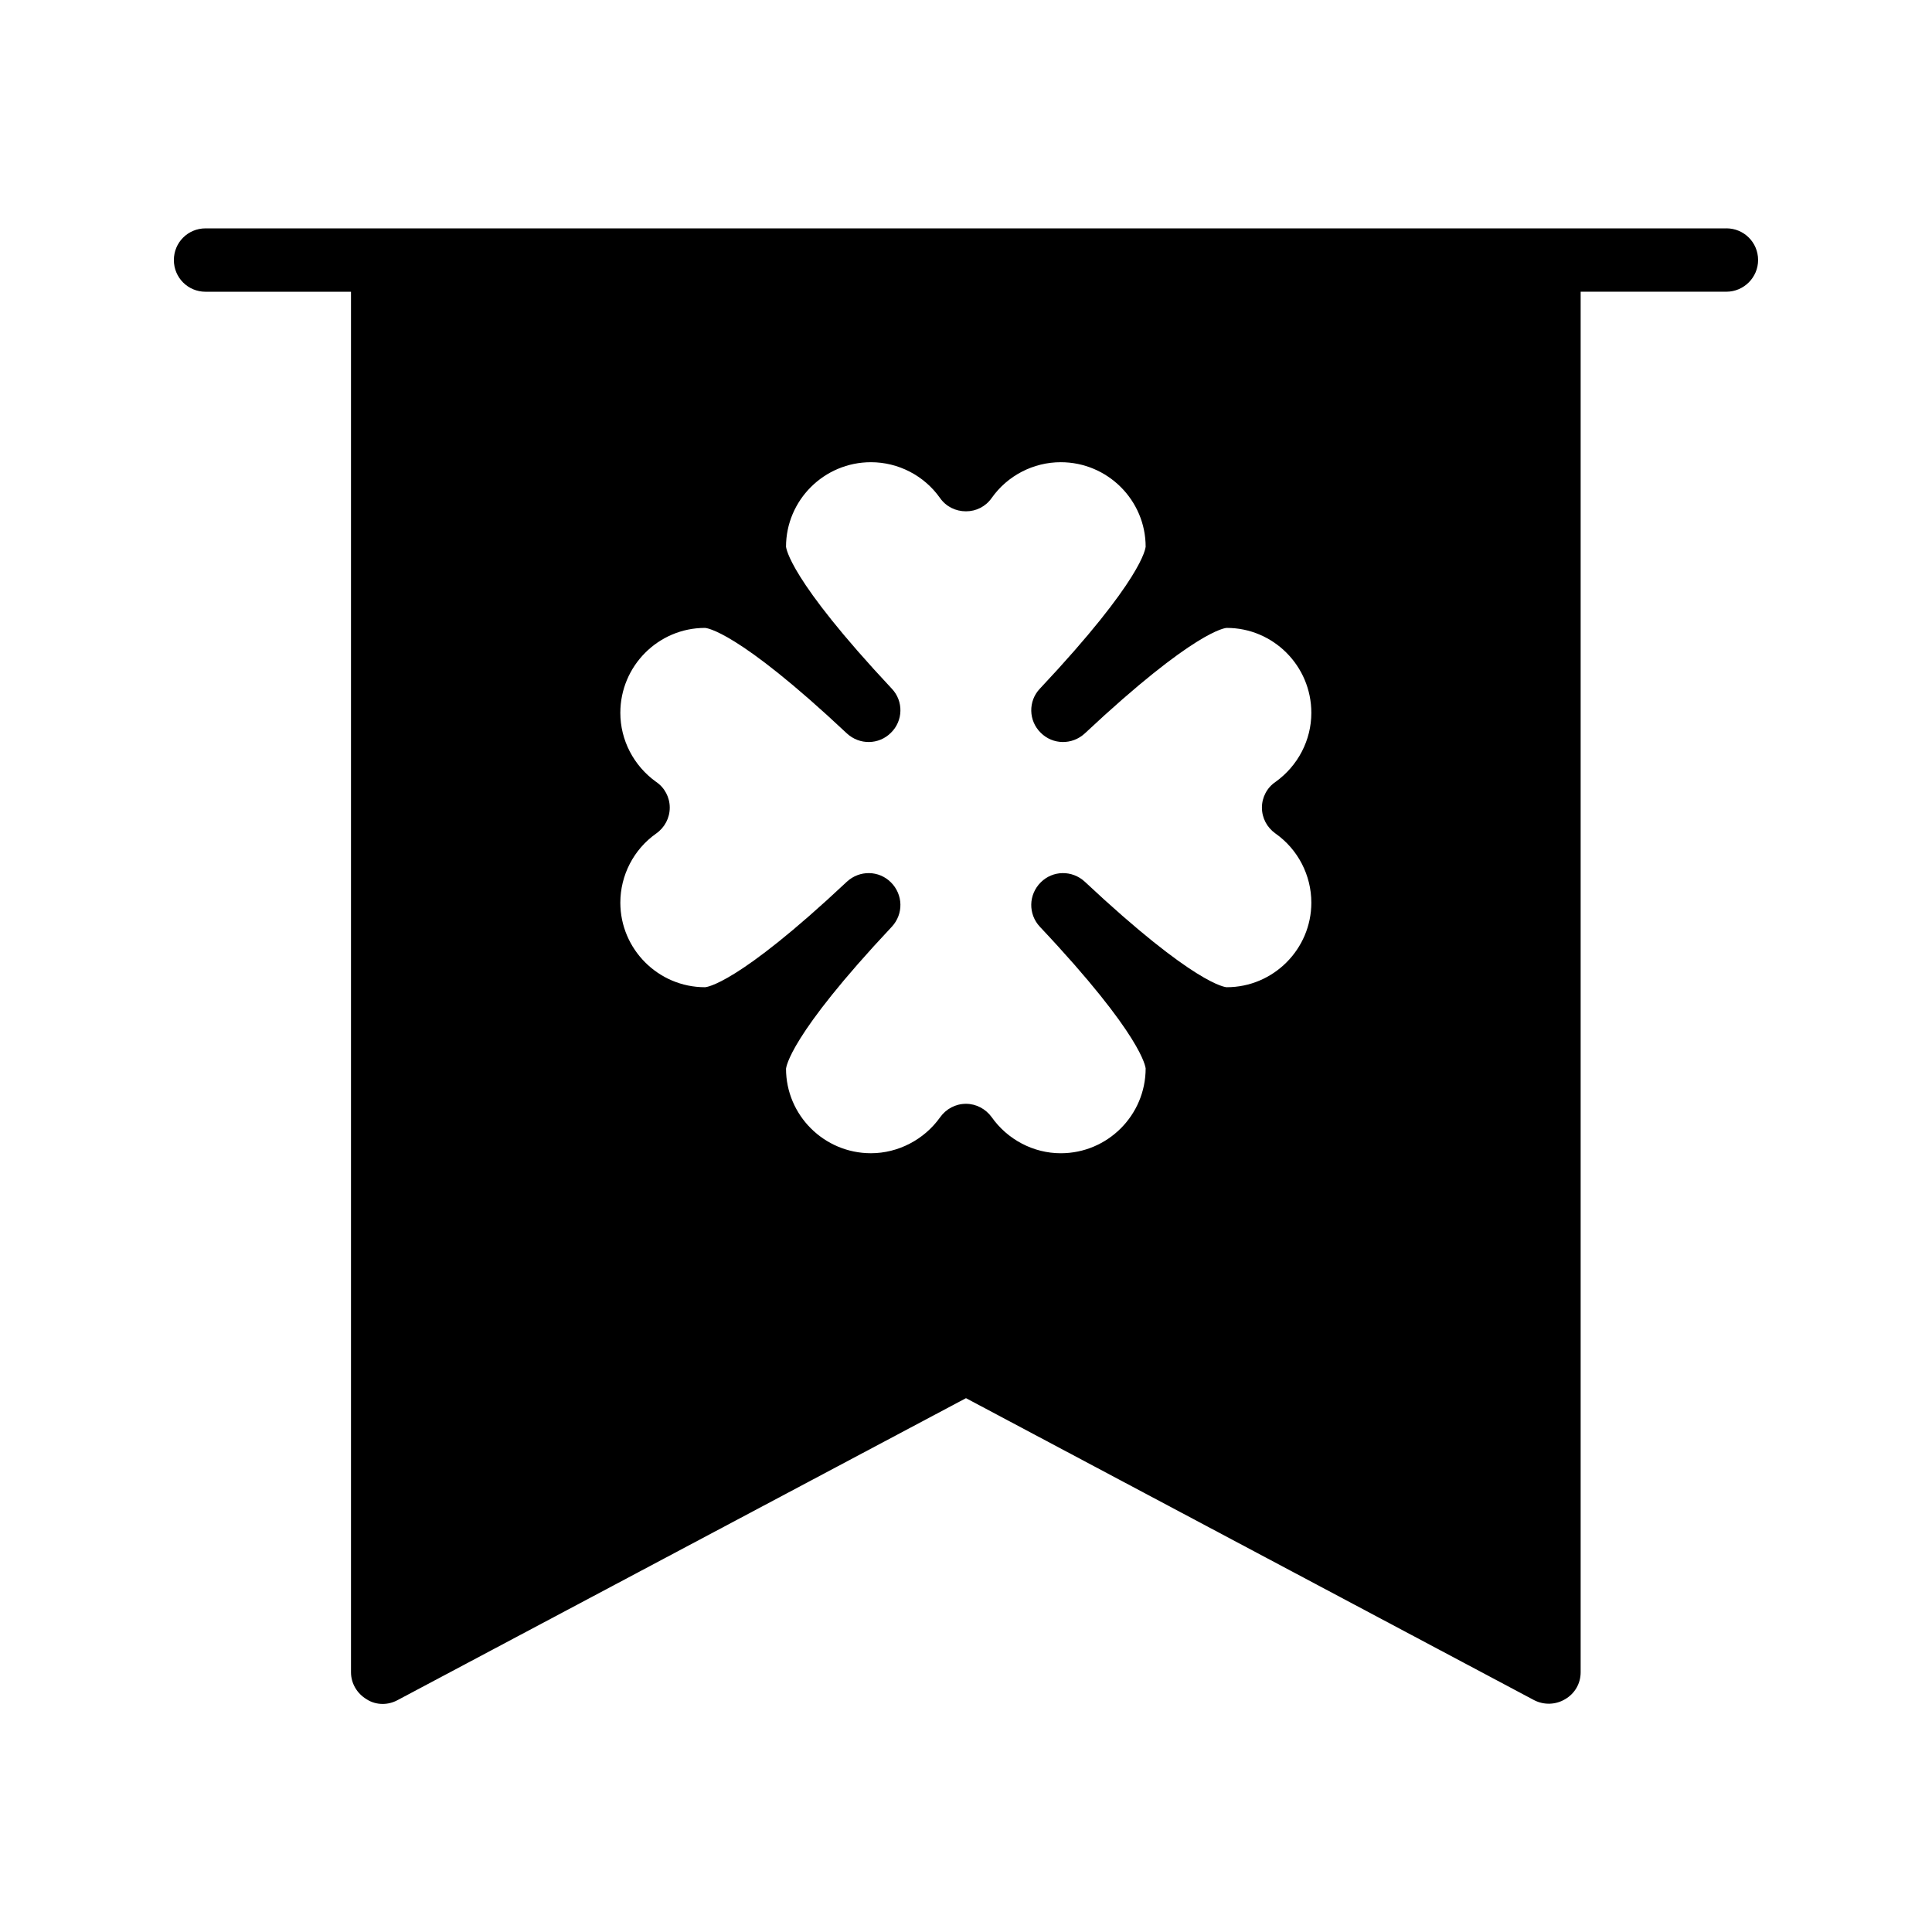 <?xml version="1.0" encoding="UTF-8"?>
<!-- Uploaded to: SVG Repo, www.svgrepo.com, Generator: SVG Repo Mixer Tools -->
<svg fill="#000000" width="800px" height="800px" version="1.1" viewBox="144 144 512 512" xmlns="http://www.w3.org/2000/svg">
 <path d="m601.52 204.52h-46.938-0.082-309.09-0.082-46.855c-4.703 0-8.398 3.777-8.398 8.398 0 4.617 3.695 8.398 8.398 8.398h38.543v365.85c0 2.938 1.594 5.625 4.113 7.137 1.258 0.84 2.769 1.258 4.281 1.258 1.344 0 2.688-0.336 3.945-1.008l150.64-80.023 150.55 80.023c2.602 1.344 5.711 1.258 8.23-0.25 2.602-1.512 4.113-4.199 4.113-7.137v-365.86h38.625c4.617 0 8.398-3.777 8.398-8.398-0.004-4.699-3.781-8.395-8.398-8.395zm-119.49 160.38c5.961 4.199 9.488 11.082 9.488 18.305 0 12.344-10.078 22.418-22.418 22.418-0.336 0-8.398-0.586-37.617-27.961-3.359-3.106-8.48-3.023-11.672 0.168-3.273 3.273-3.359 8.398-0.25 11.754 27.457 29.137 27.961 37.281 28.047 37.535 0 12.426-10.078 22.504-22.504 22.504-7.223 0-14.105-3.609-18.305-9.574-1.594-2.184-4.113-3.527-6.801-3.527-2.769 0-5.289 1.344-6.887 3.609-4.199 5.879-11.082 9.488-18.305 9.488-12.426 0-22.504-10.078-22.504-22.418 0.082-0.336 0.672-8.48 28.047-37.617 3.106-3.359 3.023-8.48-0.25-11.754-3.191-3.191-8.312-3.273-11.672-0.168-29.137 27.375-37.281 27.961-37.617 27.961-12.344 0-22.418-10.078-22.418-22.418 0-7.223 3.527-14.105 9.488-18.305 2.266-1.594 3.609-4.113 3.609-6.887 0-2.688-1.344-5.289-3.609-6.801-5.961-4.281-9.488-11.082-9.488-18.305 0-12.426 10.078-22.504 22.418-22.504 0.336 0 8.48 0.586 37.617 27.961 3.359 3.106 8.48 3.023 11.672-0.168 3.273-3.191 3.359-8.398 0.25-11.672-27.375-29.223-27.961-37.281-28.047-37.617 0-12.344 10.078-22.418 22.504-22.418 7.223 0 14.105 3.527 18.305 9.488 1.594 2.266 4.113 3.527 6.887 3.527 2.688 0 5.207-1.258 6.801-3.527 4.199-5.961 11.082-9.488 18.305-9.488 12.426 0 22.504 10.078 22.504 22.418-0.082 0.336-0.586 8.398-28.047 37.617-3.106 3.273-3.023 8.48 0.25 11.672 3.191 3.191 8.312 3.273 11.672 0.168 29.223-27.375 37.281-27.961 37.617-27.961 12.344 0 22.418 10.078 22.418 22.504 0 7.223-3.527 14.023-9.488 18.305-2.266 1.512-3.609 4.113-3.609 6.801 0 2.773 1.344 5.293 3.609 6.887z"/>
</svg>